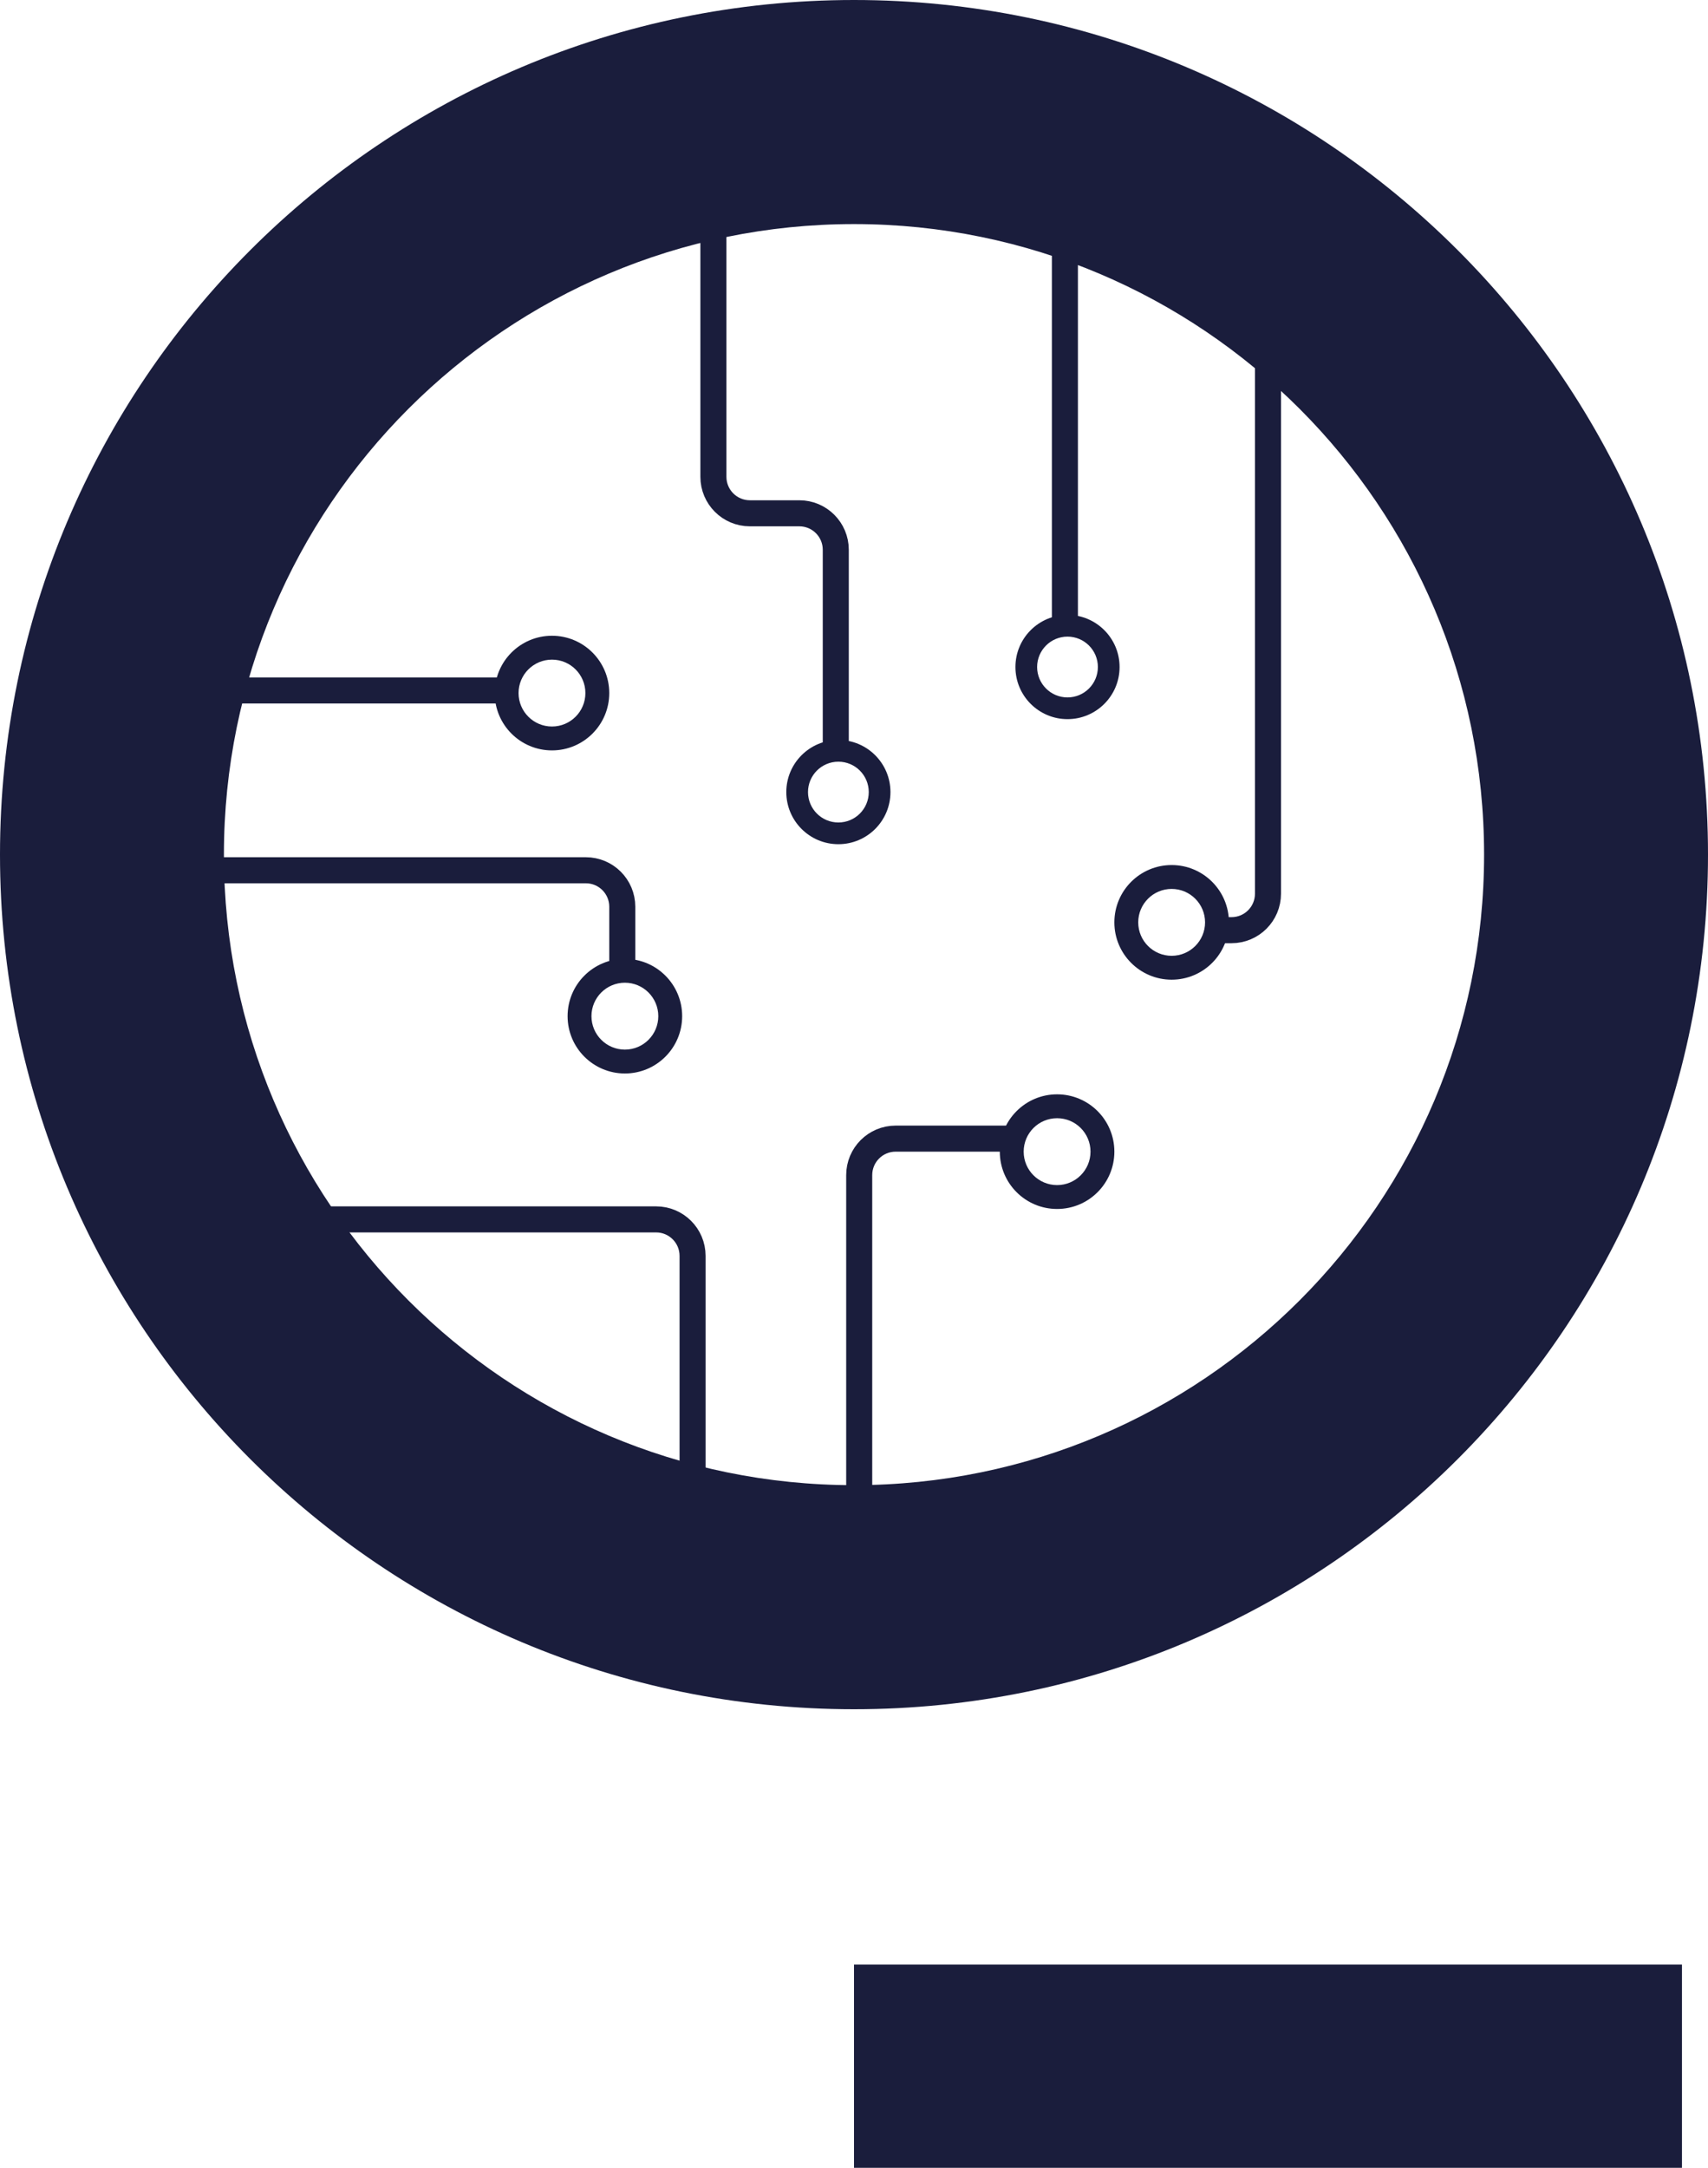 <svg width="328" height="416" viewBox="0 0 328 416" fill="none" xmlns="http://www.w3.org/2000/svg">
<rect x="164" y="377" width="159" height="39" fill="#1A1D3C"/>
<path fill-rule="evenodd" clip-rule="evenodd" d="M164 328C254.575 328 328 254.575 328 164C328 73.425 254.575 0 164 0C73.425 0 0 73.425 0 164C0 254.575 73.425 328 164 328ZM164 285C230.826 285 285 230.826 285 164C285 97.174 230.826 43 164 43C97.174 43 43 97.174 43 164C43 230.826 97.174 285 164 285Z" fill="#1A1D3C"/>
<path fill-rule="evenodd" clip-rule="evenodd" d="M161 162C166.523 162 171 157.523 171 152C171 146.477 166.523 142 161 142C155.477 142 151 146.477 151 152C151 157.523 155.477 162 161 162ZM161 157.833C164.222 157.833 166.833 155.222 166.833 152C166.833 148.778 164.222 146.167 161 146.167C157.778 146.167 155.167 148.778 155.167 152C155.167 155.222 157.778 157.833 161 157.833Z" fill="#1A1D3C"/>
<path fill-rule="evenodd" clip-rule="evenodd" d="M205 138C210.523 138 215 133.523 215 128C215 122.477 210.523 118 205 118C199.477 118 195 122.477 195 128C195 133.523 199.477 138 205 138ZM205 133.833C208.222 133.833 210.833 131.222 210.833 128C210.833 124.778 208.222 122.167 205 122.167C201.778 122.167 199.167 124.778 199.167 128C199.167 131.222 201.778 133.833 205 133.833Z" fill="#1A1D3C"/>
<path fill-rule="evenodd" clip-rule="evenodd" d="M225 188C231.075 188 236 183.075 236 177C236 170.925 231.075 166 225 166C218.925 166 214 170.925 214 177C214 183.075 218.925 188 225 188ZM225 183.417C228.544 183.417 231.417 180.544 231.417 177C231.417 173.456 228.544 170.583 225 170.583C221.456 170.583 218.583 173.456 218.583 177C218.583 180.544 221.456 183.417 225 183.417Z" fill="#1A1D3C"/>
<path fill-rule="evenodd" clip-rule="evenodd" d="M203 232C209.075 232 214 227.075 214 221C214 214.925 209.075 210 203 210C196.925 210 192 214.925 192 221C192 227.075 196.925 232 203 232ZM203 227.417C206.544 227.417 209.417 224.544 209.417 221C209.417 217.456 206.544 214.583 203 214.583C199.456 214.583 196.583 217.456 196.583 221C196.583 224.544 199.456 227.417 203 227.417Z" fill="#1A1D3C"/>
<path fill-rule="evenodd" clip-rule="evenodd" d="M120 206C126.075 206 131 201.075 131 195C131 188.925 126.075 184 120 184C113.925 184 109 188.925 109 195C109 201.075 113.925 206 120 206ZM120 201.417C123.544 201.417 126.417 198.544 126.417 195C126.417 191.456 123.544 188.583 120 188.583C116.456 188.583 113.583 191.456 113.583 195C113.583 198.544 116.456 201.417 120 201.417Z" fill="#1A1D3C"/>
<path fill-rule="evenodd" clip-rule="evenodd" d="M106 144C112.075 144 117 139.075 117 133C117 126.925 112.075 122 106 122C99.925 122 95 126.925 95 133C95 139.075 99.925 144 106 144ZM106 139.417C109.544 139.417 112.417 136.544 112.417 133C112.417 129.456 109.544 126.583 106 126.583C102.456 126.583 99.583 129.456 99.583 133C99.583 136.544 102.456 139.417 106 139.417Z" fill="#1A1D3C"/>
<path d="M137 38V91.5C137 95.366 140.134 98.5 144 98.5H153.5C157.366 98.5 160.5 101.634 160.5 105.5V143M204.5 46.5V119.5M243.5 70V171.5C243.5 175.366 240.366 178.5 236.5 178.5H232.5M165 289V225.5C165 221.634 168.134 218.5 172 218.5H195M133 289V241C133 237.134 129.866 234 126 234H55M32.5 167H112.5C116.366 167 119.5 170.134 119.5 174V186.5M38 132.5H99" stroke="#1A1D3C" stroke-width="5" stroke-linejoin="round"/>
</svg>
